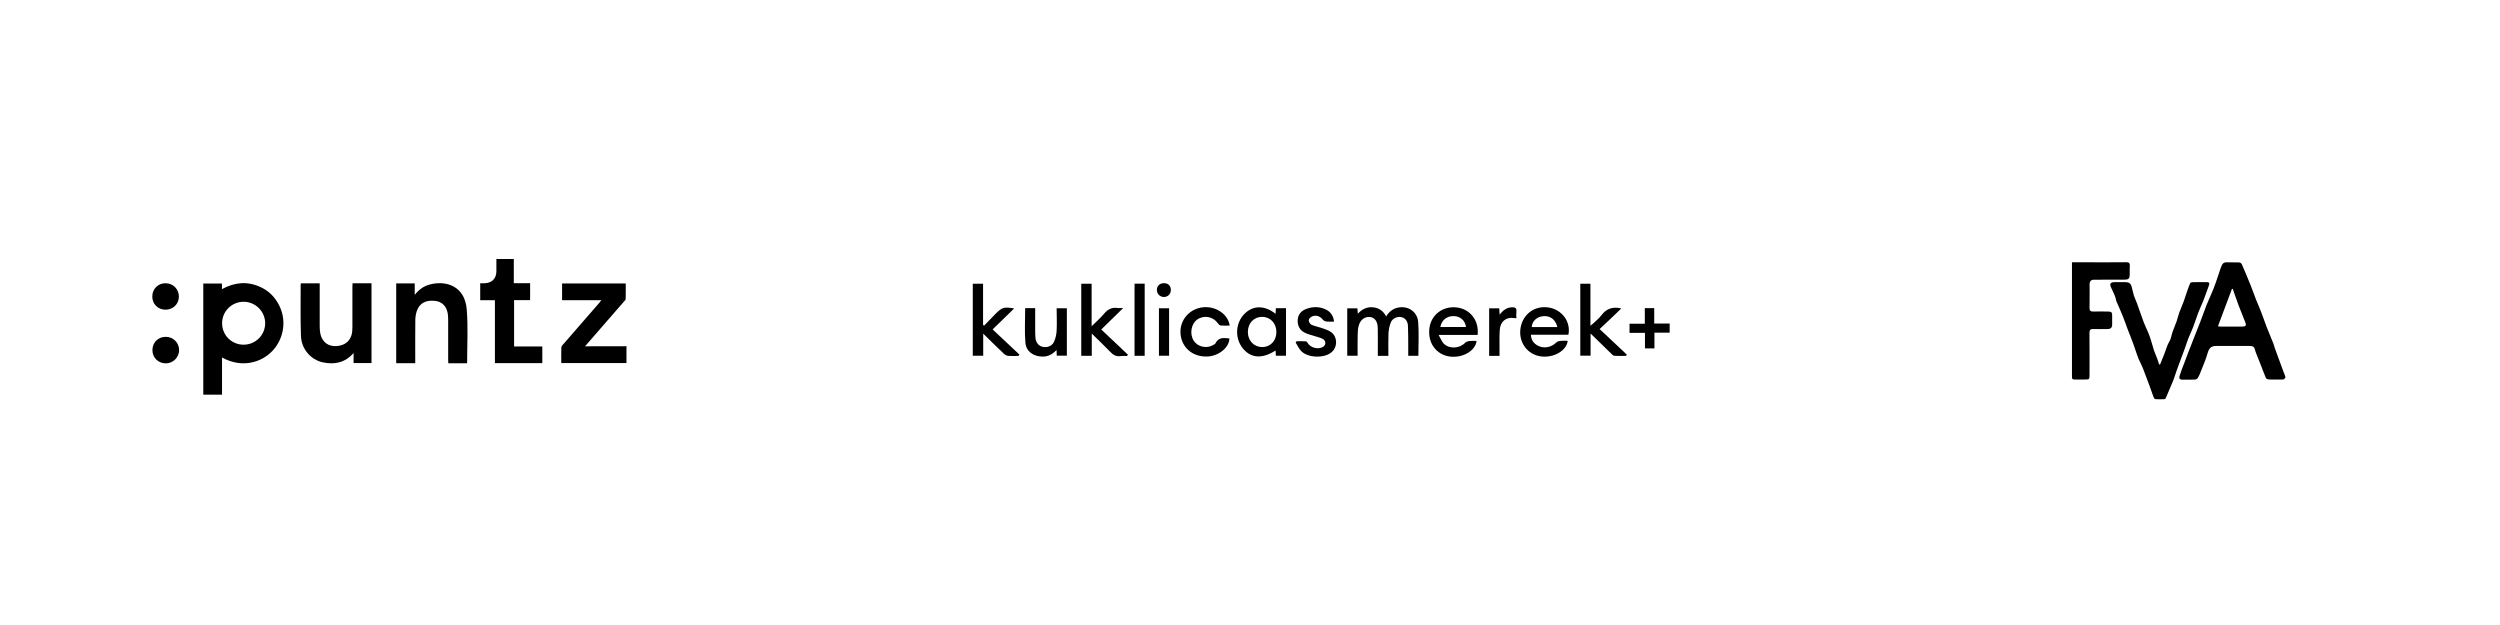 <?xml version="1.0" encoding="utf-8"?>
<!-- Generator: Adobe Illustrator 26.5.1, SVG Export Plug-In . SVG Version: 6.00 Build 0)  -->
<svg version="1.1" id="Layer_1" xmlns="http://www.w3.org/2000/svg" xmlns:xlink="http://www.w3.org/1999/xlink" x="0px" y="0px"
	 viewBox="0 0 3401.6 850.4" style="enable-background:new 0 0 3401.6 850.4;" xml:space="preserve">
<style type="text/css">
	.st0{fill:#040404;}
</style>
<g>
	<path d="M354.5,390.6c-17.7-8.2-35.1-6.7-52.5,2.8c0-3,0-5.2,0-7.6c-8.6,0-16.9,0-25.4,0c0,50.5,0,100.7,0,151.2
		c8.5,0,16.8,0,25.5,0c0-16.8,0-33.4,0-50.6c27.2,15.1,53.8,6.7,68.6-9c16.1-17.1,19.6-42.7,8.4-63.3
		C373.5,403.5,365.3,395.6,354.5,390.6z M331.4,469c-16.3,0-29.2-13-29.2-29.2c0-16.2,13.1-29.2,29.3-29.2
		c16.1,0,29.3,13.2,29.3,29.3C360.7,456.1,347.6,469,331.4,469z"/>
	<path d="M584.4,387.2c-8.2,2.2-14.6,7.1-20.1,14c0-5.2,0-10.3,0-15.6c-8.7,0-16.8,0-25.2,0c0,36.2,0,72.2,0,108.6
		c8.7,0,17.1,0,25.9,0c0-1.6,0-3.1,0-4.5c0-18.3-0.1-36.6,0.1-54.8c0.1-4.3,0.9-8.8,2.4-12.7c3.8-10,12.2-14.2,24.6-12.8
		c9.2,1,15.4,7.1,17.1,17.1c0.5,3.1,0.6,6.3,0.6,9.5c0.1,18,0,36,0,54c0,1.4,0.1,2.8,0.2,4.3c8.7,0,17,0,25.2,0
		c0.2-0.4,0.4-0.7,0.4-0.9c0-24,1.4-48-0.5-71.9C632.8,389.3,607.1,381,584.4,387.2z"/>
	<path d="M479.5,390.7c0,18.3,0,36.5,0,54.8c0,2-0.1,4-0.3,5.9c-1.3,11.6-9.2,18.8-21.3,19.5c-11.6,0.7-19.8-5.7-22.1-17.2
		c-0.6-3.2-0.8-6.6-0.8-9.9c-0.1-17.9,0-35.8,0-53.6c0-1.5,0-3.1,0-4.7c-8.9,0-17.2,0-25.5,0c-0.2,0.6-0.4,0.9-0.4,1.3
		c0,23.4-0.4,46.9,0.4,70.3c0.6,17.6,13.1,32.3,29.7,35.9c15.8,3.4,30.2,0.7,41.9-12.7c0,5,0,9.3,0,13.7c8.4,0,16.4,0,24.4,0
		c0-36.3,0-72.4,0-108.6c-8.7,0-17,0-25.8,0C479.5,387.6,479.6,389.1,479.5,390.7z"/>
	<path d="M796.1,471.2c1.4-1.7,2.3-2.8,3.3-3.9c16.5-19,33-37.9,49.5-56.9c0.9-1.1,2.4-2.3,2.4-3.5c0.2-7.1,0.1-14.1,0.1-21.2
		c-29.2,0-57.9,0-86.6,0c0,7.6,0,14.9,0,22.8c17.7,0,35.2,0,53.4,0c-1.2,1.5-1.8,2.3-2.4,3.1c-16.5,19-33,37.9-49.5,56.9
		c-1.1,1.2-2.5,2.8-2.5,4.3c-0.3,7-0.1,14-0.1,21.2c30,0,59.4,0,88.7,0c0-7.7,0-15,0-22.9C833.5,471.2,815.1,471.2,796.1,471.2z"/>
	<path d="M699.5,408.4c7.5,0,14.7,0,21.8,0c0-7.9,0-15.4,0-23.1c-7.4,0-14.5,0-22.2,0c0-11.2,0-22.1,0-32.9c-8.2,0-15.8,0-23.7,0
		c0,5.8,0.1,11.4,0,16.9c-0.1,9.7-6.2,15.8-15.9,16.1c-2.1,0.1-4.1,0-6.1,0c0,8,0,15.4,0,23.1c6.5,0,12.8,0,20,0c0,29,0,57.3,0,85.6
		c21.9,0,43.3,0,64.5,0c0-7.7,0-15,0-22.7c-13,0-25.6,0-38.4,0C699.5,450.2,699.5,429.5,699.5,408.4z"/>
	<path d="M225.1,421.4c10.3,0,18.3-7.7,18.3-17.8c0-10.2-7.8-18.1-18-18.2c-10.3-0.1-18.1,7.6-18.2,17.9
		C207.1,413.6,214.8,421.3,225.1,421.4z"/>
	<path d="M225.6,458.3c-10.5,0-18.3,7.7-18.2,18.3c0,10.1,8.1,17.9,18.3,17.8c9.9-0.1,17.9-8.1,18-17.9
		C243.8,466.4,235.7,458.3,225.6,458.3z"/>
</g>
<g>
	<path d="M3109.7,513.2c-0.6-2.6-1.9-5.1-2.8-7.7c-3.8-10.4-7.7-20.8-11.5-31.2c-0.8-2.3-1.3-4.7-2.2-7c-3.1-7.8-6.4-15.4-9.4-23.2
		c-2.6-6.8-4.9-13.7-7.5-20.4c-2.1-5.5-4.6-10.8-6.7-16.2c-2.4-6.2-4.6-12.6-7.1-18.8c-3.9-9.8-8-19.5-12.2-29.2
		c-0.5-1.1-2.1-2.4-3.3-2.4c-5.8-0.3-11.7,0.1-17.5-0.2c-3.3-0.2-5.3,1.6-6.4,4.1c-1.9,4.1-3.1,8.6-4.6,12.9
		c-2.2,6.3-4.2,12.8-6.7,19c-2.9,7.3-6.3,14.4-9.3,21.7c-3.1,7.9-5.9,15.9-8.9,23.8c-2.5,6.6-5.2,13.2-7.8,19.8
		c-2.9,7.4-5.9,14.8-8.7,22.2c-1.7,4.4-3.3,8.9-5,13.4c-0.7,1.9-1.5,3.7-2.2,5.6c-1.5,4.2-3.2,8.3-4.4,12.6
		c-0.8,2.8,0.5,4.7,3.9,4.6c5.7-0.1,11.4,0.1,17.1-0.1c1.4-0.1,3.4-1.2,4.1-2.4c1.8-3.1,3.1-6.4,4.4-9.8c3-7.6,6.3-15.1,8.5-22.9
		c2.4-8.2,4.7-10.7,13.1-10.7c14.1,0,28.3,0,42.4,0c7.5,0,8.2,0.6,10.1,8.1c0.2,0.7,0.4,1.3,0.7,1.9c2.2,5.4,4.4,10.8,6.5,16.3
		c2.3,5.8,4.3,11.6,6.8,17.3c0.4,1,2.3,1.9,3.5,2c3.4,0.3,6.8,0.1,10.2,0.1l0,0v0c3.4,0,6.8,0.2,10.2-0.1
		C3108,515.9,3109.8,514,3109.7,513.2z M3048.6,444.4c-8.8,0-17.6,0-26.4,0c-1.4,0-2.8-0.3-4.4-0.4c6.5-17.3,12.8-34.2,19.1-51
		l1.1,0.1v0c0.8,2.2,1.5,4.5,2.3,6.7c1.9,5.3,3.7,10.6,5.7,15.9c2.6,6.9,5.3,13.7,8.1,20.5C3057.2,443.4,3056.6,444.4,3048.6,444.4z
		"/>
	<path d="M2977.7,460c2-4.9,4.4-9.7,6.3-14.7c2.5-6.5,4.5-13.2,7-19.8c2.1-5.5,4.7-10.8,6.9-16.2c2.7-6.9,5-14,7.7-21
		c1.1-2.8,0.4-4.4-2.5-4.4c-6.8-0.1-13.6-0.1-20.4,0.1c-0.9,0-2.4,0.6-2.7,1.4c-1.5,3.4-2.8,7-4,10.6c-1.6,4.8-3.1,9.6-4.8,14.3
		c-1.8,4.9-4,9.6-5.8,14.5c-1.5,4.1-2.4,8.3-3.8,12.4c-1.7,4.8-3.8,9.5-5.5,14.3c-1.5,4.3-2,9.2-4.3,13c-3.3,5.5-4.7,11.5-7,17.3
		c-1.9,4.7-3.8,9.4-5.7,14.1v0c-0.5,0-1,0-1.4-0.1c-0.8-2.5-1.5-5.1-2.4-7.6c-1.5-3.9-3.3-7.7-4.6-11.6c-1.5-4.6-2.6-9.3-4.1-13.9
		c-1.1-3.5-2.3-6.9-3.7-10.3c-1.9-4.6-4.2-8.9-5.9-13.5c-3.3-8.8-6.3-17.7-9.5-26.6c-1.2-3.4-2.9-6.6-4-10c-1.2-3.9-1.9-7.9-3-11.8
		c-1.3-4.9-3.7-6.6-8.7-6.6c-4.9,0-9.8,0-14.7,0c-5.4,0.1-7,2.2-4.8,7.1c2.8,6.2,6.2,12.1,7.3,18.9c0.1,0.4,0.4,0.7,0.5,1.1
		c2.8,6.5,5.8,13,8.4,19.6c2.3,5.7,4.3,11.5,6.4,17.2c2.3,6,4.7,12,7,18c1.8,4.8,3.3,9.7,5,14.5c1,2.8,1.9,5.6,3.1,8.4
		c1.7,4,3.9,7.8,5.5,11.8c3.3,8.4,6.4,16.8,9.5,25.2c1.6,4.4,3,8.8,4.7,13.2c0.6,1.5,1.6,4,2.6,4.1c4.3,0.5,8.7,0.3,13,0.1
		c0.6,0,1.3-0.9,1.6-1.6c3.4-7.7,6.7-15.5,9.9-23.3c1.9-4.7,3.3-9.7,5-14.5c3.7-10.1,7.5-20.2,11.2-30.3
		C2974.7,468.9,2976,464.4,2977.7,460z"/>
	<path d="M2867.9,423.9c-6.5-0.1-13-0.2-19.6,0c-3.8,0.1-5.3-1.1-5.2-5.1c0.2-10.7,0.1-21.5,0.1-32.2c0-4,2-6,6.1-6
		c13.7,0,27.4,0,41.2-0.1c5.9,0,7.2-1.4,7.3-7.2c0-3.8-0.2-7.6,0.1-11.4c0.3-3.9-1.1-5.2-5.1-5.1c-16,0.2-32.1,0.1-48.1,0.1
		c-8.3,0-16.5,0-25.5,0c0,2.3,0,4,0,5.8c0,47.8,0,95.7,0,143.5c0,2.3,0.1,4.6,0,6.9c-0.1,2.5,1.1,3.3,3.4,3.3c4.5-0.1,9,0,13.5,0
		c7,0,7-0.1,7-7.1c0-18.7,0.1-37.5-0.1-56.3c0-4.2,1.4-5.4,5.4-5.3c6.4,0.2,12.8,0.1,19.2,0c4.4,0,6.2-1.8,6.3-6.2
		c0.1-3.9,0.1-7.9,0-11.8C2873.9,424.8,2873,423.9,2867.9,423.9z"/>
</g>
<g>
	<path d="M1904.2,418.2c-7.8,1-13.7,5.1-18.1,12.3c-4.1-7.6-10.1-11.7-18.2-12.4c-8-0.7-14.6,2.5-20.4,8.7c-0.2-3-0.4-5.1-0.6-7.3
		c-4.9,0-9.4,0-13.8,0c0,21.8,0,43.2,0,64.5c4.9,0,9.3,0,14.1,0c0-9.8-0.1-19.1,0.1-28.5c0.1-4.1,0.3-8.3,1.4-12.3
		c2.1-8,8.3-12.6,15.2-11.9c6.4,0.6,10.5,5.8,10.7,14.7c0.3,10.1,0.1,20.2,0.1,30.3c0,2.6,0,5.3,0,7.9c5.1,0,9.4,0,14.4,0
		c0-10.5-0.3-20.5,0.1-30.4c0.3-5.1,1.3-10.4,3.2-15.1c2.2-5.5,8.6-8.2,13.9-7.3c5.2,0.9,9,5,9.4,11.7c0.5,9.2,0.3,18.4,0.4,27.6
		c0,4.5,0,8.9,0,13.4c5.2,0,9.6,0,13.8,0c0-15.7,0.9-31-0.3-46.2C1928.4,424.5,1917,416.6,1904.2,418.2z"/>
	<path d="M1528.3,419.1c-3.2,0-5.3,0.3-7.4,0c-7.6-1.2-13.3,1.4-18.3,7.4c-4.9,5.8-10.7,10.9-17.3,17.4c0-20.3,0-39,0-57.8
		c-5.1,0-9.5,0-14.1,0c0,32.9,0,65.4,0,98c4.8,0,9.2,0,14.3,0c0-10.1,0-19.9,0-30.2c8.7,8.6,17,16.3,24.8,24.5
		c4.1,4.4,8.3,7.1,14.5,6.1c2.8-0.4,5.7-0.1,8.6-0.1c0.4-0.6,0.8-1.2,1.3-1.8c-11.9-11.2-23.8-22.4-36.3-34.3
		C1508.7,438.3,1518.1,429.1,1528.3,419.1z"/>
	<path d="M1735.6,427c-15-11.9-30.7-11.7-42.4,0.1c-12.2,12.3-13.3,32.9-2.4,46.6c11,13.8,26.4,15,44.8,3.2c0.1,2.4,0.3,4.7,0.4,7.1
		c4.7,0,9.1,0,13.8,0c0-21.7,0-43.1,0-64.7c-4.7,0-9.1,0-13.8,0C1735.9,421.8,1735.7,424.1,1735.6,427z M1717.3,472.2
		c-11.1,0-19.3-8.6-19.4-20.3c-0.1-12,8.1-20.8,19.4-20.8c11,0,19.3,8.7,19.4,20.3C1736.9,463.5,1728.6,472.3,1717.3,472.2z"/>
	<path d="M2206,419.7c-11.2-2.8-20.2,0-27.1,9.3c-3,4-7,7.2-10.7,10.7c-1,1-2.2,1.9-4.2,3.5c0-19.8,0-38.3,0-57.1
		c-4.9,0-9.3,0-13.8,0c0,32.8,0,65.3,0,97.8c4.8,0,9.2,0,14,0c0-10.1,0-19.7,0-30.1c9.8,9.6,18.9,18.5,28.1,27.4
		c1.3,1.2,2.8,2.8,4.3,2.9c5.3,0.4,10.6,0.1,15.9,0.1c0.3-0.6,0.7-1.1,1-1.7c-11.9-11.2-23.8-22.4-37-34.8
		C2187.2,437.8,2196.7,428.7,2206,419.7z"/>
	<path d="M1379.9,419.7c-13.9-2.4-16.5-1.6-25.6,7.6c-5.1,5.2-10.2,10.5-15.2,15.7c-0.5-0.3-1-0.6-1.5-0.8c0-18.7,0-37.3,0-56.1
		c-5,0-9.4,0-14,0c0,32.8,0,65.2,0,97.9c4.8,0,9.2,0,14.2,0c0-10.2,0-19.9,0-30c9.6,9.4,18.7,18.4,28,27.2c1.6,1.5,3.8,2.8,5.9,3
		c4.6,0.4,9.4,0.1,14,0.1c0.5-0.6,0.9-1.2,1.4-1.8c-11.9-11.2-23.8-22.4-36.5-34.3C1361,438.2,1370.4,429,1379.9,419.7z"/>
	<path d="M1981.9,418.3c-18.9-2.1-34.7,10-37,28.4c-2.5,20,9.4,36.2,28.3,38.5c17.3,2,34.3-7.9,35.9-21.3c-3.3,0-6.5-0.3-9.7,0.1
		c-2.1,0.3-4.6,1-5.9,2.4c-7.4,7.9-21.7,8.8-29.2,1c-2.7-2.8-4.1-7-6.9-11.7c18.9,0,35.8,0,53.1,0
		C2012.7,436.1,2000.3,420.3,1981.9,418.3z M1959.8,444.9c1.7-9.4,8.8-15,18.4-14.8c8.8,0.2,15.3,6,16.5,14.8
		C1983,444.9,1971.4,444.9,1959.8,444.9z"/>
	<path d="M2107.8,418.5c-19.1-3.4-35.8,8.6-38.9,27.9c-3.1,19.3,9.4,36.3,28.2,38.6c17.3,2.1,34.6-8,36-21.3c-3.3,0-6.5-0.2-9.7,0.1
		c-1.9,0.2-4.3,0.7-5.6,2c-6.7,6.8-16.8,8.9-25.2,4.6c-5.8-3-9.2-7.6-9.6-14.9c17.3,0,34.2,0,51,0
		C2137.6,438.1,2125.7,421.7,2107.8,418.5z M2084.1,445c0.6-8.1,7-14.1,15.7-14.8c9.6-0.8,16.7,4.5,19.2,14.8
		C2107.1,445,2095.6,445,2084.1,445z"/>
	<path d="M1437.7,450.1c-0.3,5.1-1.5,10.4-3.6,15c-2.5,5.7-9.2,8.1-15.1,6.9c-5.5-1.1-9.3-5.4-10.1-12c-0.4-3.2-0.3-6.5-0.4-9.7
		c0-10.2,0-20.5,0-31c-5,0-9.5,0-13.6,0c0,15.9-1,31.6,0.3,47.1c1.1,12.1,11.1,18.7,23.4,18.8c7.4,0.1,13.4-3,18.9-9
		c0.2,3.1,0.3,5.2,0.4,7.7c4.9,0,9.3,0,13.7,0c0-21.8,0-43.1,0-64.5c-4.8,0-9.2,0-13.9,0C1437.8,429.9,1438.2,440,1437.7,450.1z"/>
	<path d="M1629.4,434.5c9.1-6.1,21.4-3.7,27.7,5.4c0.9,1.3,2.4,2.9,3.8,3c4.1,0.4,8.2,0.1,12.3,0.1c-2.3-15.6-18.9-26.7-36.4-24.9
		c-18.2,1.9-31.6,17.3-30.6,35.1c1.1,19.2,16,32.4,35.9,31.9c15.8-0.3,30.5-12.1,30.7-24.6c-7.3-0.7-14.7-2.1-18.9,6.5
		c-0.5,1-1.9,1.7-2.9,2.3c-9,5.5-21.3,2.8-26.8-5.8C1618.3,454.2,1620.7,440.4,1629.4,434.5z"/>
	<path d="M1810.9,451.7c-3.7-2.6-8.4-3.9-12.8-5.5c-4.6-1.6-9.5-2.4-13.8-4.4c-1.9-0.9-3.7-4.2-3.6-6.3c0.1-1.8,2.7-4.2,4.7-5
		c5.3-2.3,10.9-0.1,14.4,4.3c1.1,1.4,3.2,2.5,5,2.7c3.2,0.4,6.4,0.1,10.4,0.1c-1.1-8.9-5.6-14.3-13-17.3c-8.2-3.3-16.6-3.1-24.8,0
		c-6.8,2.6-11.2,7.4-11.7,14.8c-0.5,7.6,2.5,13.9,9.4,17.5c3.9,2,8.4,3,12.7,4.4c3.9,1.3,8.1,2.1,11.7,4c4.9,2.5,5,8.1,0.7,10.9
		c-6.1,4-16.8,1.5-20.6-4.8c-0.7-1.1-1.8-2.6-2.8-2.7c-4.2-0.3-8.4-0.1-12.6-0.1c-0.4,0.6-0.9,1.2-1.3,1.7c2.6,4.1,4.6,8.9,8,12.1
		c9.2,8.7,29.2,9.5,39.5,2.2C1820.1,473.7,1820.6,458.6,1810.9,451.7z"/>
	<path d="M1543.7,484.1c4.8,0,9.2,0,13.8,0c0-32.9,0-65.4,0-98.1c-4.7,0-8.9,0-13.8,0C1543.7,418.9,1543.7,451.4,1543.7,484.1z"/>
	<path d="M2057.6,418.1c-7.2,0.1-12.4,3.8-17.1,10.1c-0.3-3.7-0.4-6.2-0.6-8.7c-4.9,0-9.3,0-13.7,0c0,21.8,0,43.1,0,64.7
		c4.7,0,9,0,14.1,0c0-2.7,0-4.9,0-7c0.1-9.4-0.3-18.8,0.3-28.1c0.7-11.5,8.5-17.9,19-16.4c1,0.1,2.1,0.2,3.6,0.4
		c0-3.3-0.3-6.4,0.1-9.4C2063.7,419.1,2061.6,418,2057.6,418.1z"/>
	<path d="M2250.8,440.2c0-7.4,0-14,0-20.9c-4.4,0-8.2,0-12.8,0c0,6.9,0,13.7,0,21.2c-7.4,0-14.1,0-20.8,0c0,4.5,0,8.2,0,12.4
		c6.9,0,13.5,0,21,0c0,7.4,0,14.3,0,21.1c4.6,0,8.3,0,12.9,0c0-7.1,0-14,0-21.4c7.5,0,14.1,0,20.7,0c0-4.3,0-8,0-12.4
		C2264.7,440.2,2258,440.2,2250.8,440.2z"/>
	<path d="M1576.9,484c4.9,0,9.3,0,13.8,0c0-21.7,0-43.1,0-64.6c-4.7,0-9.1,0-13.8,0C1576.9,441,1576.9,462.3,1576.9,484z"/>
	<path d="M1584.1,385.3c-5.8-0.2-9.9,3.5-10,9c-0.1,5.4,4,9.7,9.4,9.8c5.4,0.1,9.6-4,9.6-9.5
		C1593.2,389.1,1589.6,385.4,1584.1,385.3z"/>
</g>
</svg>
